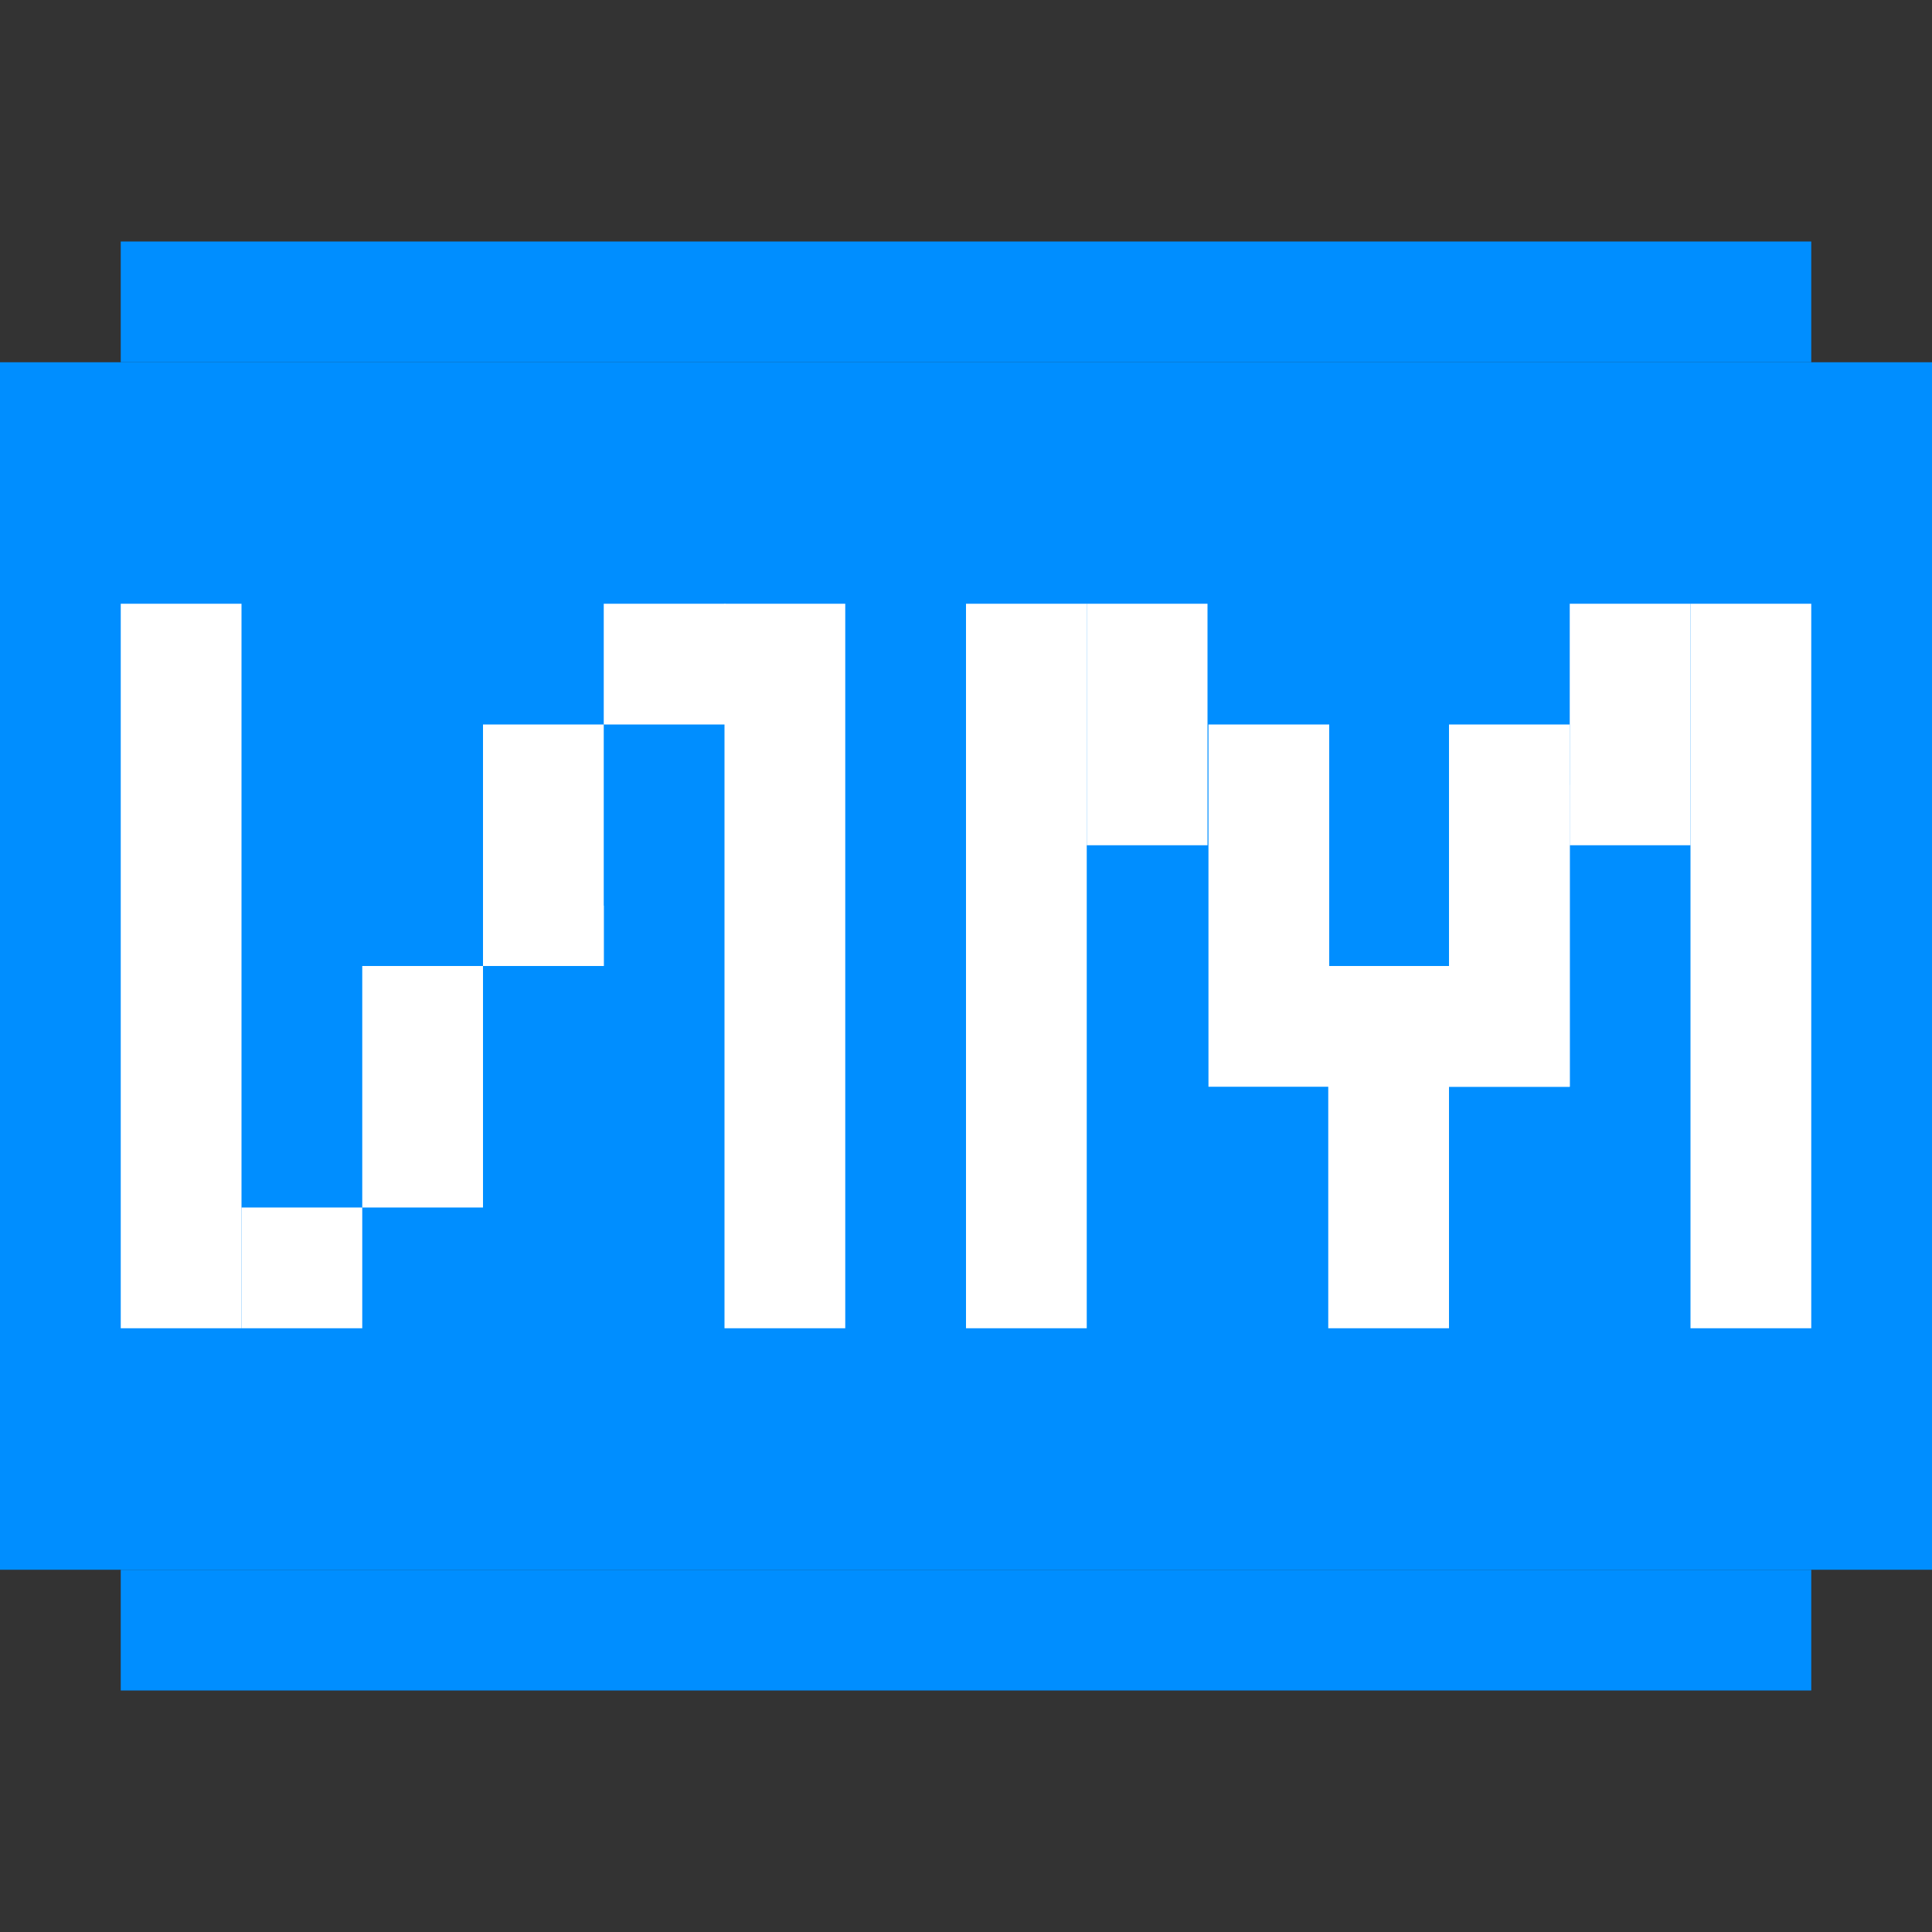 <?xml version="1.0" encoding="UTF-8" standalone="no"?>
<!-- Created with Inkscape (http://www.inkscape.org/) -->

<svg
   width="16"
   height="16"
   viewBox="0 0 16 16"
   version="1.1"
   id="svg1"
   inkscape:export-filename="../../../../Downloads/favicon.png"
   inkscape:export-xdpi="96"
   inkscape:export-ydpi="96"
   inkscape:version="1.3 (0e150ed6c4, 2023-07-21)"
   sodipodi:docname="favicon final.svg"
   xmlns:inkscape="http://www.inkscape.org/namespaces/inkscape"
   xmlns:sodipodi="http://sodipodi.sourceforge.net/DTD/sodipodi-0.dtd"
   xmlns="http://www.w3.org/2000/svg"
   xmlns:svg="http://www.w3.org/2000/svg">
  <rect x="0" y="0" width="16" height="16" fill="#333333" stroke="none"/>
  <sodipodi:namedview
     id="namedview1"
     pagecolor="#ffffff"
     bordercolor="#666666"
     borderopacity="1.0"
     inkscape:showpageshadow="false"
     inkscape:pageopacity="0.0"
     inkscape:pagecheckerboard="false"
     inkscape:deskcolor="#d1d1d1"
     inkscape:document-units="px"
     showborder="true"
     showgrid="true"
     shape-rendering="crispEdges"
     showguides="true"
     inkscape:zoom="25.378887"
     inkscape:cx="5.2996807"
     inkscape:cy="8.3928029"
     inkscape:window-width="1866"
     inkscape:window-height="1011"
     inkscape:window-x="0"
     inkscape:window-y="0"
     inkscape:window-maximized="1"
     inkscape:current-layer="layer1">
    <inkscape:grid
       id="grid1"
       units="px"
       originx="0"
       originy="0"
       spacingx="1"
       spacingy="1"
       empcolor="#3f3fff"
       empopacity="0.251"
       color="#3f3fff"
       opacity="0.125"
       empspacing="1"
       dotted="false"
       gridanglex="1"
       gridanglez="1"
       visible="true" />
  </sodipodi:namedview>
  <defs
     id="defs1" />
  <g
     inkscape:label="Слой 1"
     inkscape:groupmode="layer"
     id="layer1">
    <rect
       style="fill:#008eff;stroke-width:2.372"
       id="rect4"
       width="16"
       height="10"
       x="0"
       y="3" />
    <rect
       style="fill:#ffffff;stroke-width:1.299"
       id="rect5"
       width="1"
       height="6"
       x="1"
       y="5" />
    <rect
       style="fill:#ffffff;stroke-width:1.299"
       id="rect5-5"
       width="1"
       height="6"
       x="6"
       y="5" />
    <rect
       style="fill:#ffffff;stroke-width:1.299"
       id="rect6"
       width="1"
       height="6"
       x="14"
       y="5" />
    <rect
       style="fill:#ffffff;stroke-width:1.299"
       id="rect7"
       width="1"
       height="6"
       x="8"
       y="5" />
    <rect
       style="fill:#ffffff;stroke-width:0"
       id="rect14"
       width="1"
       height="0"
       x="4"
       y="8" />
    <rect
       style="fill:#ffffff;stroke-width:4.243"
       id="rect15"
       width="1"
       height="2"
       x="9"
       y="5" />
    <rect
       style="fill:#ffffff;stroke-width:4.243"
       id="rect21"
       width="1"
       height="2"
       x="13"
       y="5" />
    <rect
       style="fill:#ffffff;stroke-width:5.196"
       id="rect23"
       width="1"
       height="3"
       x="11"
       y="8" />
    <rect
       style="fill:#ffffff;stroke-width:3"
       id="rect29"
       width="1"
       height="1"
       x="2"
       y="10" />
    <rect
       style="fill:#ffffff;stroke-width:4.243"
       id="rect41"
       width="1"
       height="2"
       x="3"
       y="8" />
    <rect
       style="fill:#ffffff;stroke-width:3.01"
       id="rect45"
       width="1.007"
       height="1"
       x="5"
       y="5" />
    <rect
       style="fill:#ffffff;stroke-width:2.121"
       id="rect50"
       width="1"
       height="0.5"
       x="4"
       y="-8"
       transform="scale(1,-1)" />
    <rect
       style="fill:#ffffff;stroke-width:5.196"
       id="rect51"
       width="1"
       height="3"
       x="10.008"
       y="6" />
    <rect
       style="fill:#ffffff;stroke-width:4.743"
       id="rect52"
       width="1"
       height="2.5"
       x="12"
       y="6.5" />
    <rect
       style="fill:#ffffff;stroke-width:5.196"
       id="rect56"
       width="1"
       height="3"
       x="12"
       y="6" />
    <rect
       style="fill:#ffffff;stroke-width:4.243"
       id="rect57"
       width="1"
       height="2"
       x="4"
       y="6" />
    <rect
       style="fill:#008eff;stroke-width:0.702"
       id="rect9"
       width="14"
       height="1"
       x="1"
       y="2" />
    <rect
       style="fill:#008eff;stroke-width:0.702"
       id="rect10"
       width="14"
       height="1"
       x="1"
       y="13" />
  </g>
</svg>
